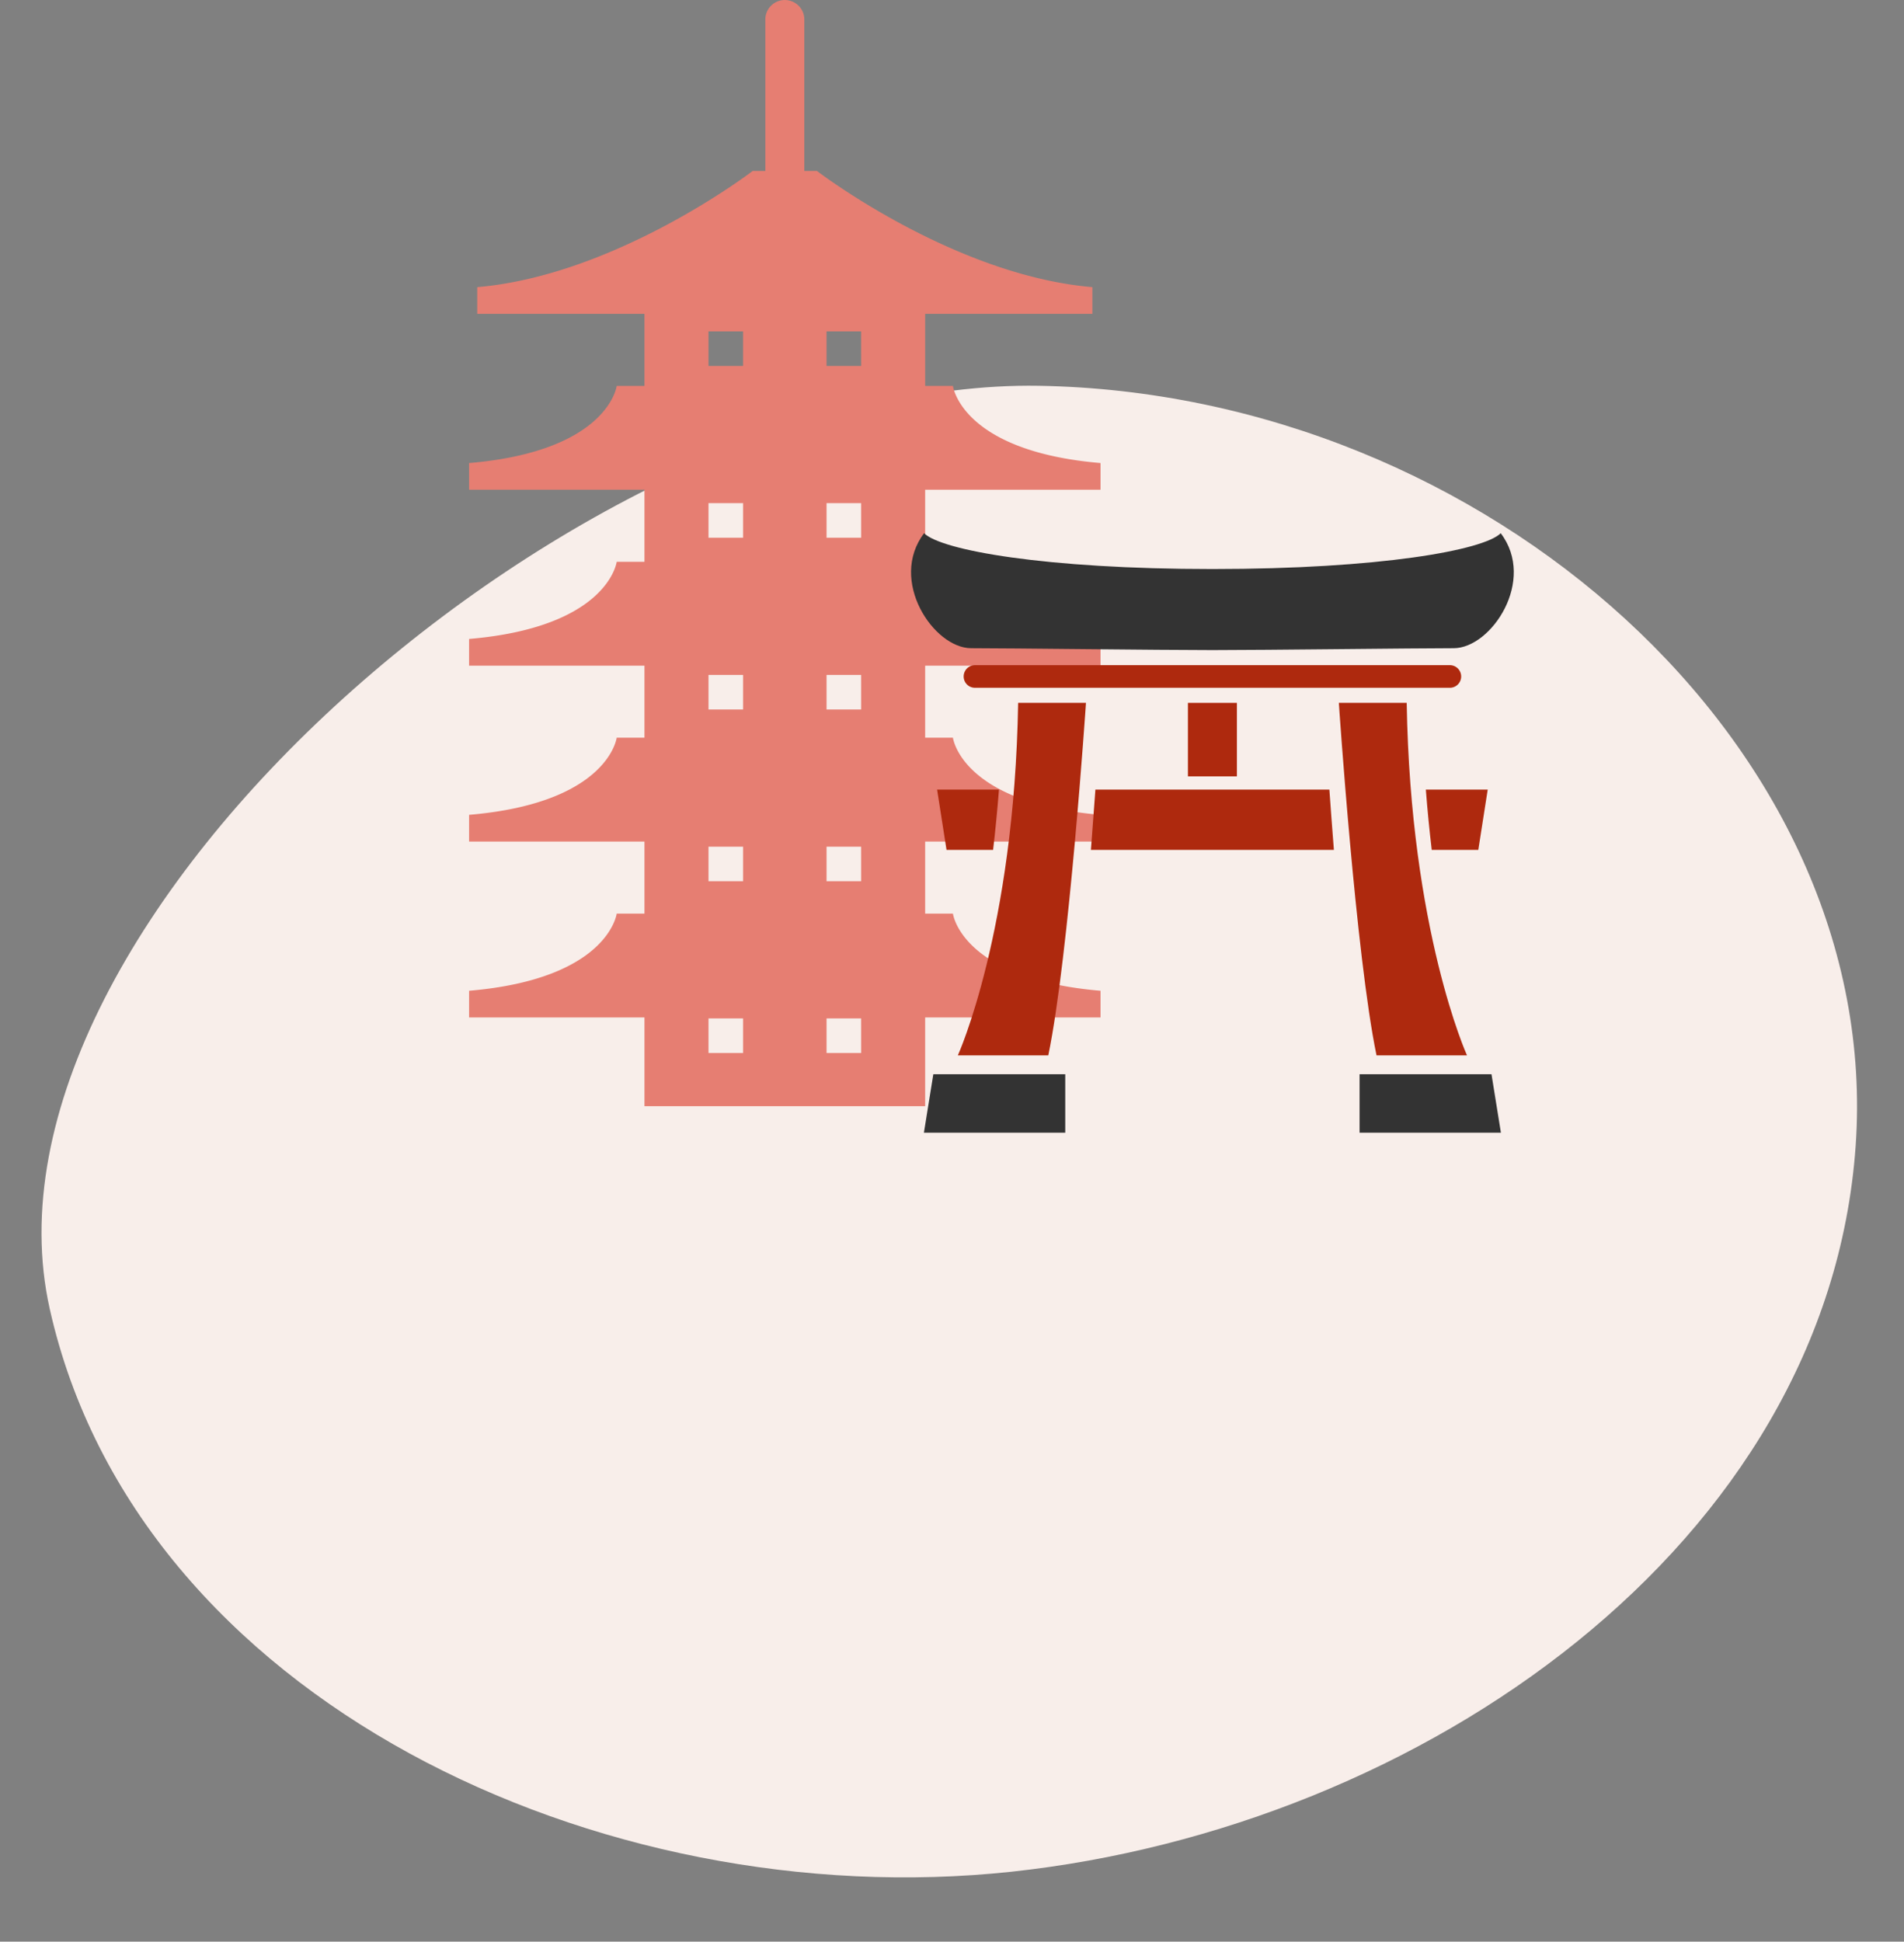 <svg xmlns="http://www.w3.org/2000/svg" width="337.036" height="343.583" viewBox="0 0 337.036 343.583"><rect x="0" y="0" width="337.036" height="343.583" fill="#808080" stroke="none"/><g transform="translate(-387.965 -735)"><path d="M165.7.219c79.088-4.225,153.59,53.337,153.59,123.99s-68.127,125.658-140.04,138.527S22.853,243.172,2.565,175.342,86.616,4.444,165.7.219Z" transform="matrix(0.998, 0.07, -0.07, 0.998, 406.486, 791.45)" fill="#f8eeea"/><g transform="translate(-35.251 -12.588)"><g transform="translate(506.251 747.588)"><path d="M221.589,86.663V81.938c-24.683-2.1-26.128-13.649-26.128-13.649h-4.916V55.536h29.6V50.811c-24.683-2.1-48.755-20.561-48.755-20.561h-2.234V3.459a3.453,3.453,0,1,0-6.906,0V30.25h-2.234S135.941,48.708,111.258,50.81v4.725h29.6V68.288h-4.916S134.5,79.841,109.813,81.938v4.725h31.044V99.41h-4.916s-1.445,11.553-26.128,13.655v4.725h31.044v12.747h-4.916S134.5,142.1,109.813,144.187v4.731h31.044v12.747h-4.916s-1.445,11.553-26.128,13.655v4.719h31.044v15.7h49.688v-15.7h31.044v-4.719c-24.683-2.1-26.128-13.655-26.128-13.655h-4.916V148.918h31.044v-4.731c-24.683-2.091-26.128-13.649-26.128-13.649h-4.916V117.79h31.044v-4.725c-24.683-2.1-26.128-13.655-26.128-13.655h-4.916V86.663h31.044Zm-63.277,99.667h-6.117v-6.117h6.117Zm0-30.393h-6.117v-6.117h6.117Zm0-30.393h-6.117v-6.117h6.117Zm0-30.393h-6.117V89.035h6.117Zm0-30.393h-6.117V58.642h6.117Zm20.9,121.572H173.09v-6.117h6.117Zm0-30.393H173.09v-6.117h6.117Zm0-30.393H173.09v-6.117h6.117Zm0-30.393H173.09V89.035h6.117Zm0-30.393H173.09V58.642h6.117Z" transform="translate(-109.813 0)" fill="#e67e72"/></g><g transform="translate(584.485 840.46)"><path d="M10.65,21.83c6.671,0,33.356.332,42.7.332s36.026-.332,42.7-.332S110.72,9.82,104.383,1.481c-3,3-21.349,6.338-51.037,6.338S5.312,4.484,2.311,1.481C-4.027,9.82,3.978,21.83,10.65,21.83Z" transform="translate(0 0)" fill="#333"/><path d="M132.766,115.534a2,2,0,0,0-2-2H46.7a2,2,0,1,0,0,4h84.06A2,2,0,0,0,132.766,115.534Z" transform="translate(-35.387 -88.702)" fill="#ae290e"/><path d="M10.936,471.24H35.953V460.9H12.6Z" transform="translate(-8.657 -363.683)" fill="#333"/><path d="M23.8,229.86h8.245q.6-5.111,1.04-10.672H22.132Z" transform="translate(-17.52 -172.34)" fill="#ae290e"/><path d="M39.755,207.928h16.01c3.669-17.678,6.67-62.377,6.67-62.377H50.427C49.759,185.913,39.755,207.928,39.755,207.928Z" transform="translate(-31.471 -114.048)" fill="#ae290e"/><path d="M381.01,460.9v10.34h25.017L404.36,460.9Z" transform="translate(-301.613 -363.683)" fill="#333"/><path d="M179.634,219.189H153.583c-.23,3.263-.5,6.878-.794,10.672H195.8c-.3-3.794-.566-7.409-.8-10.672Z" transform="translate(-120.95 -172.341)" fill="#ae290e"/><path d="M446.585,229.86l1.668-10.672H437.3c.284,3.7.639,7.265,1.042,10.672Z" transform="translate(-346.173 -172.34)" fill="#ae290e"/><path d="M386.086,207.928s-10.008-22.016-10.675-62.377H363.4s3,44.7,6.67,62.377Z" transform="translate(-287.674 -114.048)" fill="#ae290e"/><rect width="8.671" height="13.009" transform="translate(49.011 31.503)" fill="#ae290e"/></g></g></g></svg>